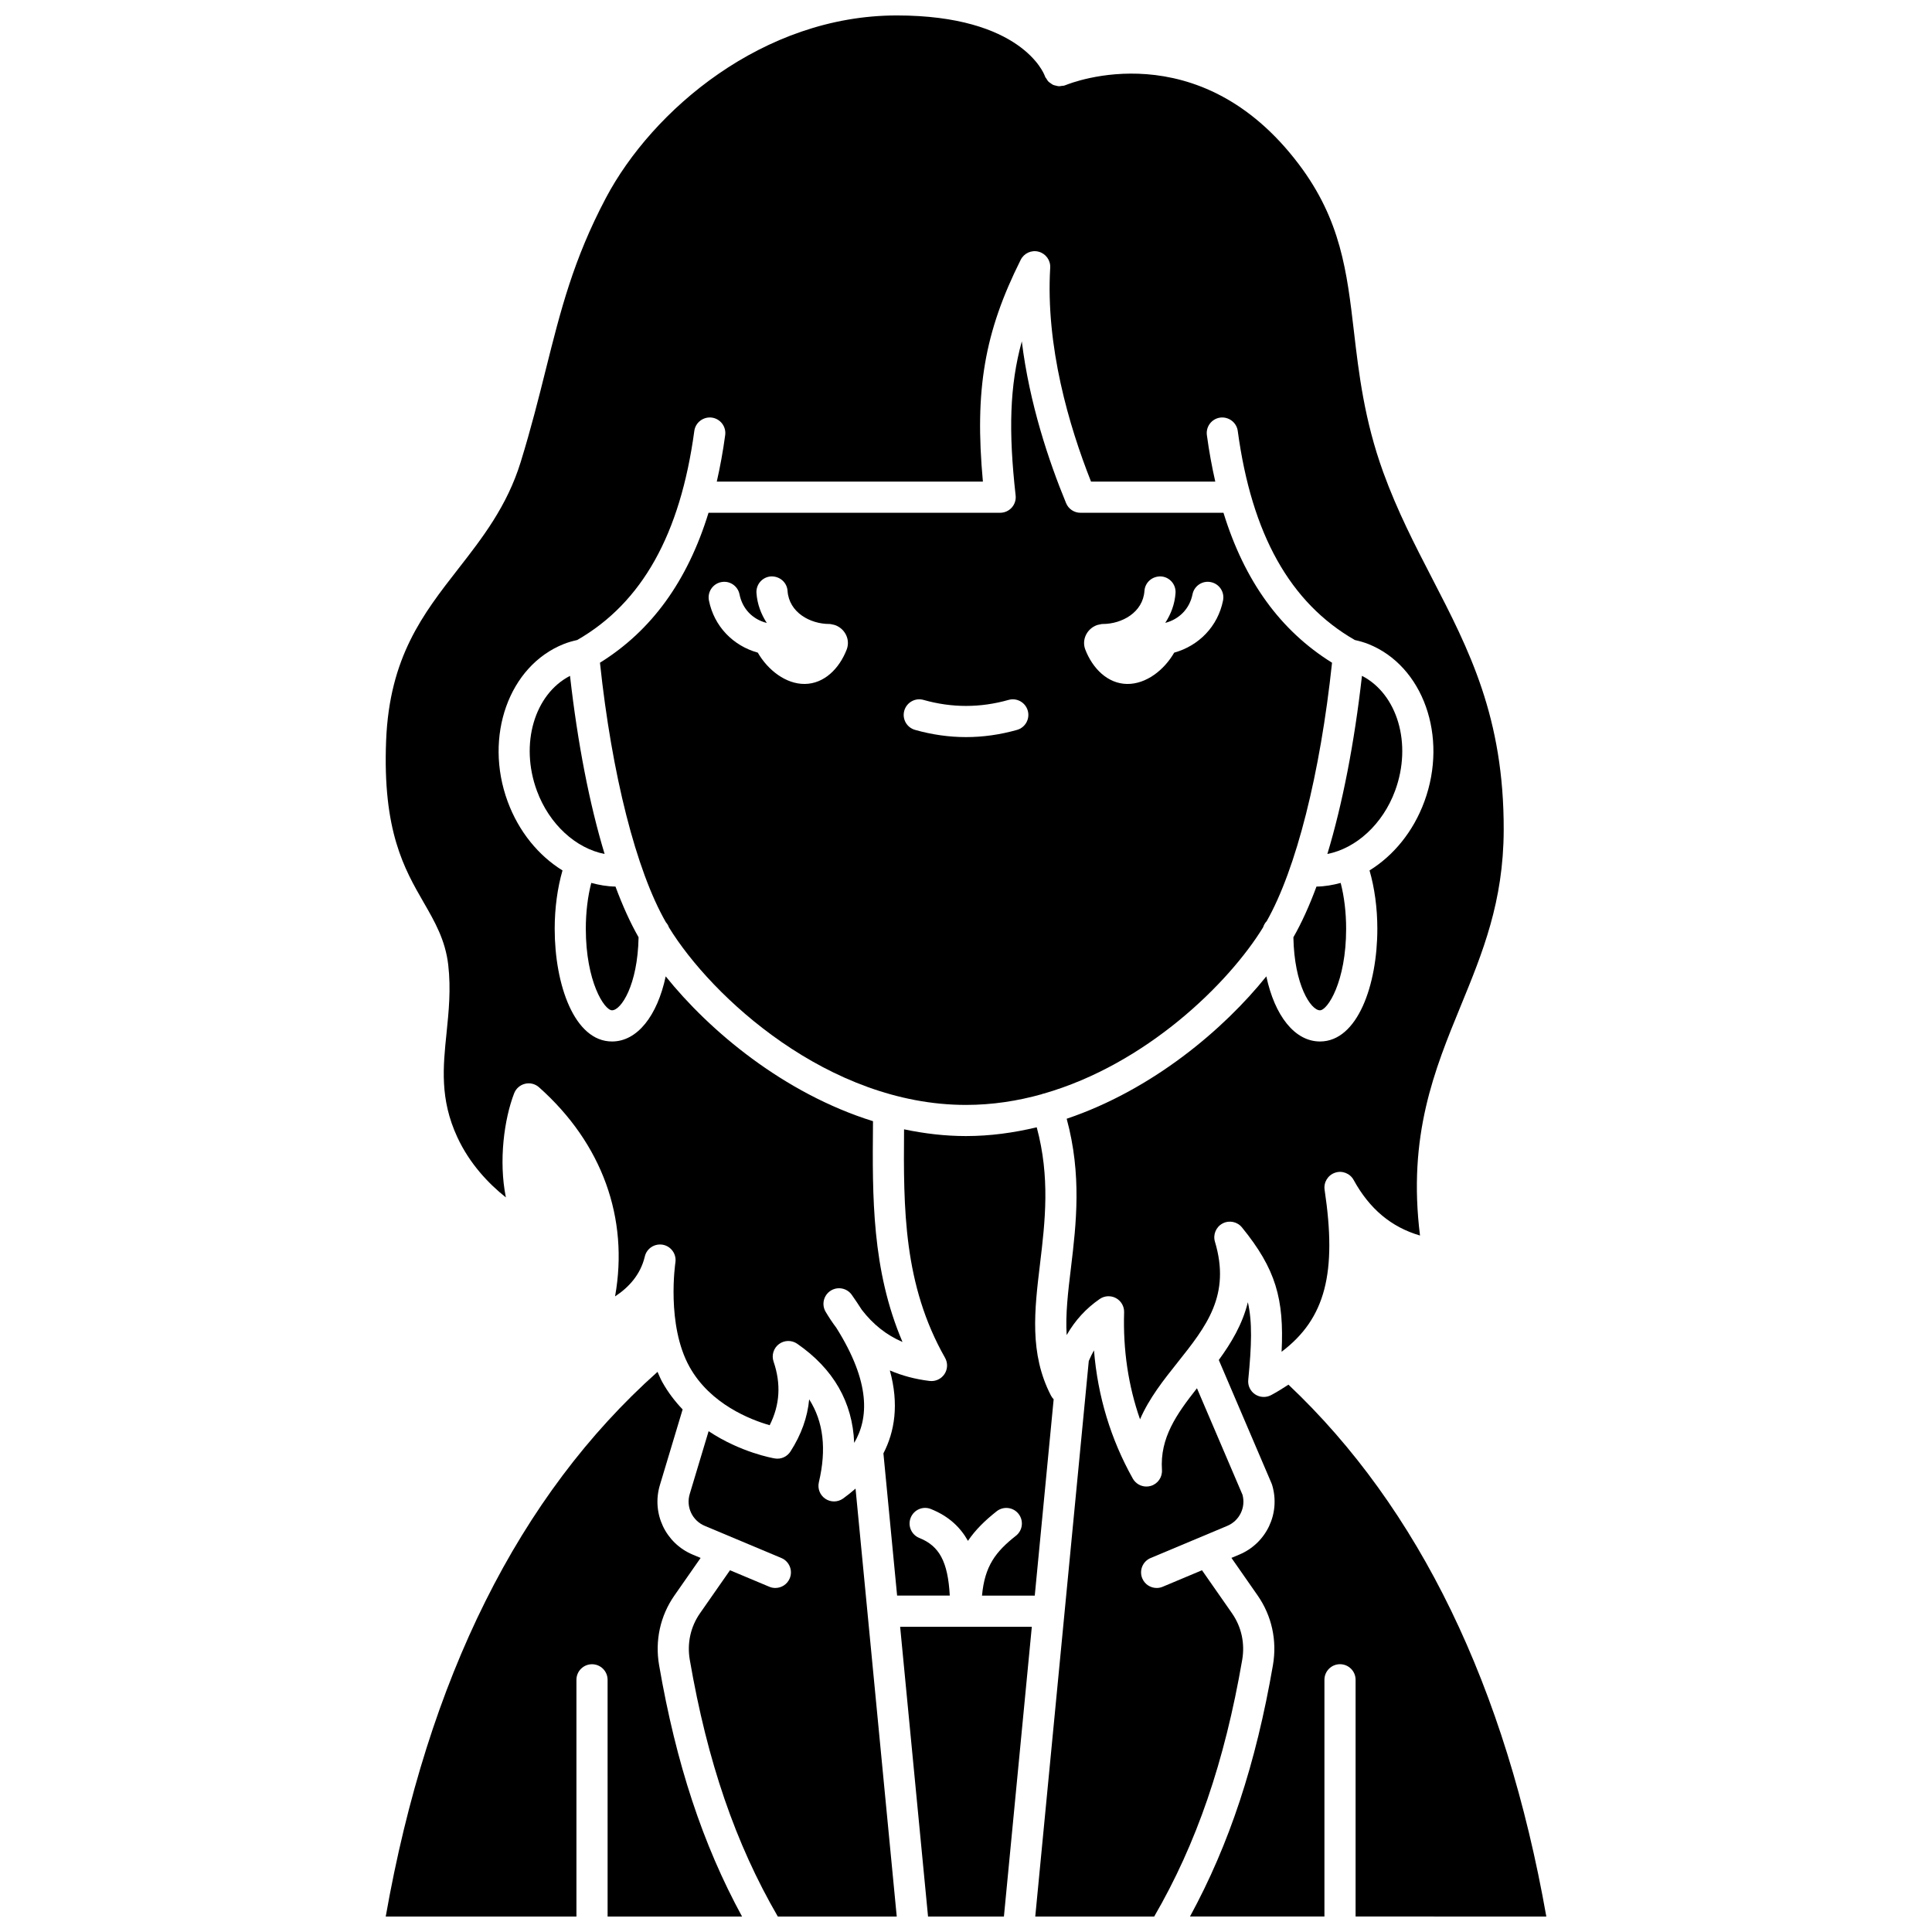 <?xml version="1.0" encoding="UTF-8"?>
<!-- Uploaded to: SVG Repo, www.svgrepo.com, Generator: SVG Repo Mixer Tools -->
<svg width="800px" height="800px" version="1.1" viewBox="144 144 512 512" xmlns="http://www.w3.org/2000/svg">
 <defs>
  <clipPath id="f">
   <path d="m246 148.09h297v378.91h-297z"/>
  </clipPath>
  <clipPath id="e">
   <path d="m459 489h95v162.9h-95z"/>
  </clipPath>
  <clipPath id="d">
   <path d="m246 507h95v144.9h-95z"/>
  </clipPath>
  <clipPath id="c">
   <path d="m418 501h56v150.9h-56z"/>
  </clipPath>
  <clipPath id="b">
   <path d="m382 575h36v76.902h-36z"/>
  </clipPath>
  <clipPath id="a">
   <path d="m326 514h56v137.9h-56z"/>
  </clipPath>
 </defs>
 <path d="m321.27 389.76c11.281 18.41 42.246 47.055 78.73 47.055 6.945 0 13.691-1.043 20.141-2.856 0.062-0.023 0.102-0.074 0.164-0.094 0.07-0.023 0.145-0.008 0.215-0.027 27.25-7.789 49.121-29.25 58.211-44.082 0.207-0.621 0.512-1.195 0.961-1.645 7.793-13.762 14.184-39.055 17.312-68.484-13.652-8.492-23.176-21.582-28.77-39.734h-37.895c-1.672 0-3.18-1.008-3.816-2.555-4.617-11.188-9.719-26.445-11.734-42.871-3.234 11.75-3.543 23.777-1.637 40.836 0.133 1.168-0.242 2.332-1.023 3.211-0.785 0.875-1.902 1.375-3.082 1.375l-77.281 0.004c-5.594 18.152-15.117 31.246-28.77 39.734 3.148 29.656 9.613 55.109 17.484 68.801 0.355 0.379 0.613 0.828 0.789 1.332zm112.88-79.863c0.258-0.137 0.523-0.227 0.809-0.309 0.188-0.055 0.375-0.082 0.57-0.117 0.184-0.023 0.344-0.105 0.531-0.105 0.059 0.004 0.102 0 0.148 0 5.102 0 10.688-3.055 11.082-8.773 0.16-2.277 2.09-3.934 4.402-3.836 2.277 0.156 3.992 2.133 3.836 4.406-0.203 2.93-1.211 5.578-2.723 7.906 3.68-0.945 6.449-3.727 7.219-7.562 0.441-2.238 2.633-3.707 4.856-3.242 2.238 0.445 3.688 2.621 3.242 4.856-1.371 6.883-6.422 12.02-12.949 13.836-2.688 4.656-7.461 8.34-12.438 8.297-5.195-0.047-9.188-4.117-11.117-9.105-0.965-2.512 0.309-5.16 2.531-6.25zm-50.504 22.434c0.621-2.191 2.91-3.477 5.098-2.844 7.488 2.121 15.039 2.121 22.527 0 2.191-0.629 4.477 0.652 5.098 2.844 0.625 2.191-0.652 4.477-2.844 5.098-4.477 1.273-9.023 1.91-13.512 1.91-4.488 0-9.035-0.641-13.512-1.91-2.203-0.621-3.481-2.902-2.856-5.098zm-48.523-34.062c2.231-0.465 4.41 1.004 4.856 3.242 0.773 3.856 3.477 6.644 7.227 7.578-1.516-2.332-2.527-4.988-2.734-7.926-0.156-2.281 1.559-4.25 3.836-4.406 2.293-0.094 4.246 1.562 4.402 3.836 0.395 5.719 5.984 8.773 11.082 8.773 0.055 0 0.098 0.004 0.148 0 0.191 0 0.352 0.082 0.531 0.105 0.195 0.031 0.387 0.062 0.57 0.117 0.285 0.082 0.555 0.172 0.809 0.309 2.227 1.09 3.496 3.734 2.527 6.254-1.93 4.988-5.922 9.059-11.117 9.105-4.977 0.043-9.75-3.637-12.438-8.297-6.531-1.812-11.578-6.949-12.949-13.836-0.438-2.234 1.012-4.406 3.25-4.856z"/>
 <path d="m513.72 353.54c4.57-12.434 0.586-25.617-8.785-30.438-2.023 17.914-5.184 34.039-9.168 47.211 7.57-1.48 14.664-7.832 17.953-16.773z"/>
 <path d="m295.06 323.11c-9.375 4.828-13.355 18.004-8.785 30.434 3.289 8.945 10.375 15.293 17.953 16.77-3.988-13.168-7.144-29.293-9.168-47.203z"/>
 <path d="m306.19 411.74c2.406 0 6.805-6.672 7.039-19.352-2.168-3.797-4.215-8.301-6.121-13.438-2.18-0.027-4.316-0.406-6.418-0.969-0.934 3.613-1.445 7.793-1.445 12.156 0.004 14.031 4.934 21.602 6.945 21.602z"/>
 <path d="m486.76 392.39c0.234 12.68 4.633 19.352 7.039 19.352 2.016 0 6.941-7.57 6.941-21.602 0-4.363-0.512-8.543-1.445-12.156-2.098 0.566-4.238 0.941-6.418 0.969-1.898 5.137-3.949 9.645-6.117 13.438z"/>
 <g clip-path="url(#f)">
  <path d="m262.79 399.73c0.734 6.426 0.133 12.305-0.449 17.992-0.93 9.035-1.809 17.566 2.848 27.633 3.277 7.086 8.301 12.332 12.875 15.977-1.969-9.742-0.43-20.805 2.188-27.594 0.488-1.262 1.566-2.207 2.883-2.523 1.312-0.332 2.703 0.027 3.715 0.93 16.758 14.906 23.852 34.73 20.148 55.414 3.609-2.363 6.746-5.754 7.883-10.574 0.508-2.16 2.621-3.512 4.809-3.109 2.176 0.426 3.629 2.496 3.297 4.688-0.023 0.164-2.457 16.531 3.746 27.672 5.516 9.914 16.223 14.023 21.238 15.461 2.719-5.402 3.047-10.945 1.031-16.863-0.578-1.688-0.004-3.555 1.422-4.629s3.379-1.105 4.84-0.098c9.621 6.66 14.672 15.473 15.102 26.281 3.816-6.461 4.438-15.938-4.75-30.535-1-1.316-1.938-2.731-2.82-4.223-1.125-1.906-0.539-4.363 1.316-5.566 1.867-1.207 4.34-0.719 5.617 1.086 0.945 1.344 1.828 2.664 2.648 3.953 2.992 3.894 6.574 6.727 10.793 8.531-8.156-19.078-7.988-38.629-7.824-57.617l0.008-0.887c-23.688-7.394-43.383-23.98-54.938-38.383-2.219 10.441-7.523 17.258-14.219 17.258-9.98 0-15.199-15.023-15.199-29.859 0-5.535 0.742-10.867 2.07-15.469-6.312-3.902-11.578-10.234-14.539-18.277-6.336-17.219 0.34-35.941 14.875-41.727 1.082-0.434 2.281-0.773 3.566-1.062 17.148-9.855 27.312-27.973 31.027-55.402 0.305-2.262 2.398-3.828 4.644-3.539 2.258 0.305 3.844 2.387 3.539 4.644-0.582 4.32-1.34 8.406-2.227 12.32h70.523c-2.25-24.332 0.441-39.633 10.02-58.781 0.879-1.75 2.867-2.664 4.762-2.144 1.895 0.508 3.172 2.277 3.055 4.234-1.234 20.82 4.965 41.898 10.82 56.691h32.926c-0.887-3.91-1.645-8-2.227-12.32-0.305-2.258 1.281-4.34 3.539-4.644 2.238-0.281 4.34 1.281 4.644 3.539 3.707 27.43 13.871 45.547 31.02 55.402 1.289 0.289 2.484 0.629 3.578 1.062 14.523 5.781 21.195 24.504 14.863 41.727-2.957 8.047-8.227 14.371-14.539 18.277 1.328 4.598 2.07 9.938 2.07 15.469 0 14.84-5.223 29.859-15.199 29.859-6.691 0-11.996-6.816-14.219-17.258-11.227 13.992-30.125 30.047-52.91 37.734 4.031 14.855 2.535 27.867 1.141 39.438-0.777 6.422-1.488 12.348-1.145 17.891 2.223-3.887 5.129-7.059 8.754-9.559 1.281-0.891 2.957-0.973 4.32-0.234 1.367 0.746 2.199 2.195 2.152 3.754-0.305 9.996 1.113 19.492 4.219 28.363 2.414-5.594 6.234-10.406 9.984-15.113 7.574-9.531 14.117-17.762 9.867-31.953-0.566-1.887 0.281-3.91 2.023-4.836 1.742-0.922 3.891-0.488 5.137 1.043 8.98 11.035 11.191 18.953 10.504 32.957 11.695-8.832 14.68-21.023 11.398-42.922-0.297-1.977 0.867-3.887 2.762-4.527 1.891-0.652 3.977 0.168 4.938 1.93 4.195 7.656 9.977 12.5 17.582 14.715-3.305-26.484 3.852-43.926 10.785-60.828 5.828-14.203 11.332-27.617 11.395-46.598 0.094-29.859-9.18-47.801-19-66.793-4.512-8.723-9.176-17.746-12.91-28.023-5.035-13.855-6.492-26.316-7.777-37.312-1.855-15.863-3.457-29.555-14.57-44.293-26.516-35.168-60.445-21.609-61.875-21.008-0.051 0.02-0.102 0.012-0.156 0.027-0.051 0.02-0.086 0.062-0.137 0.078-0.223 0.07-0.441 0.047-0.664 0.078-0.273 0.043-0.535 0.105-0.805 0.094-0.273-0.012-0.52-0.094-0.785-0.156-0.25-0.062-0.5-0.098-0.734-0.207-0.262-0.117-0.473-0.293-0.703-0.461-0.199-0.145-0.402-0.262-0.57-0.438-0.207-0.215-0.344-0.48-0.5-0.734-0.105-0.172-0.262-0.309-0.344-0.504-0.02-0.047-0.012-0.094-0.027-0.145-0.02-0.055-0.066-0.09-0.082-0.148-0.207-0.598-6.211-15.965-39.219-15.965-35.395 0-64.777 25.09-77.094 48.406-8.617 16.312-11.988 29.789-15.895 45.391-1.91 7.652-3.891 15.559-6.656 24.535-3.606 11.707-10.176 20.137-16.527 28.289-9.383 12.039-18.246 23.406-19.141 45.523-0.965 23.977 4.824 34.023 9.938 42.895 2.969 5.148 5.769 10.016 6.527 16.602z"/>
 </g>
 <g clip-path="url(#e)">
  <path d="m553.79 651.9c-10.742-60.871-33.715-108.25-68.336-140.95-1.465 0.949-2.949 1.891-4.602 2.773-1.344 0.715-2.977 0.633-4.238-0.207-1.27-0.848-1.969-2.32-1.816-3.836 0.891-9.148 1.109-15.273-0.102-20.574-1.434 5.844-4.402 10.785-7.703 15.309l13.98 32.699c0.062 0.145 0.113 0.289 0.16 0.438 2.242 7.481-1.492 15.398-8.688 18.422l-2.102 0.883 6.938 9.949c3.746 5.371 5.191 11.93 4.062 18.465-4.508 26.145-11.566 47.508-21.984 66.625h35.629v-62.734c0-2.285 1.852-4.129 4.129-4.129 2.281 0 4.129 1.848 4.129 4.129v62.734z"/>
 </g>
 <g clip-path="url(#d)">
  <path d="m322.73 566.82 6.941-9.953-2.102-0.883c-7.203-3.019-10.934-10.945-8.691-18.422l6.027-20.047c-1.992-2.094-3.844-4.477-5.394-7.262-0.488-0.875-0.855-1.797-1.258-2.699-36.684 32.699-60.895 81.211-72.031 144.35h50.539v-62.734c0-2.285 1.852-4.129 4.129-4.129 2.281 0 4.129 1.848 4.129 4.129l0.004 62.734h35.629c-10.418-19.117-17.477-40.48-21.984-66.625-1.129-6.535 0.316-13.09 4.062-18.461z"/>
 </g>
 <path d="m422.51 513.83c-5.758-11.133-4.363-22.68-2.891-34.902 1.359-11.285 2.699-22.941-0.875-36.184-6.055 1.445-12.305 2.324-18.75 2.324-5.613 0-11.082-0.668-16.41-1.785-0.176 21.156-0.141 41.172 10.859 60.543 0.773 1.359 0.711 3.031-0.156 4.332-0.863 1.293-2.379 1.992-3.934 1.809-3.785-0.461-7.297-1.391-10.535-2.789 2.465 8.961 1.293 16.184-1.703 21.977l3.629 37.695h13.957c-0.488-9-2.777-13.156-8.059-15.273-2.117-0.848-3.148-3.25-2.297-5.367 0.852-2.117 3.246-3.164 5.367-2.297 4.742 1.898 7.809 4.856 9.809 8.434 1.98-2.941 4.527-5.414 7.606-7.844 1.789-1.406 4.391-1.102 5.797 0.684 1.414 1.793 1.105 4.391-0.684 5.797-5.356 4.223-8.281 7.984-8.996 15.867h13.98l5.008-52.027c-0.27-0.277-0.527-0.613-0.723-0.992z"/>
 <g clip-path="url(#c)">
  <path d="m470.5 571.54-7.957-11.406-10.422 4.375c-0.52 0.223-1.062 0.32-1.594 0.32-1.613 0-3.148-0.949-3.809-2.531-0.883-2.102 0.105-4.523 2.211-5.406l20.316-8.523c3.231-1.359 4.938-4.871 4.031-8.234l-12.07-28.234c-5.426 6.883-9.836 13.137-9.277 21.648 0.125 1.93-1.098 3.684-2.949 4.231-0.387 0.113-0.781 0.168-1.172 0.168-1.461 0-2.859-0.781-3.606-2.113-5.852-10.445-9.297-21.836-10.285-33.98-0.508 0.879-0.957 1.828-1.379 2.82l-14.184 147.23h31.516c11.207-19.301 18.66-40.977 23.328-68.031 0.754-4.371-0.203-8.754-2.699-12.328z"/>
 </g>
 <g clip-path="url(#b)">
  <path d="m389.94 651.9h20.109l7.394-76.781h-34.895z"/>
 </g>
 <g clip-path="url(#a)">
  <path d="m367.45 541.11c-0.723 0.523-1.57 0.785-2.422 0.785-0.797 0-1.594-0.23-2.289-0.695-1.438-0.953-2.125-2.699-1.73-4.387 2.066-8.754 1.227-16.027-2.57-21.977-0.438 4.75-2.094 9.375-4.965 13.836-0.891 1.379-2.516 2.117-4.141 1.832-0.547-0.09-9.086-1.594-17.543-7.227l-5.008 16.656c-1.027 3.422 0.684 7.051 3.977 8.434l20.312 8.523c2.102 0.883 3.094 3.305 2.211 5.406-0.664 1.582-2.195 2.531-3.809 2.531-0.531 0-1.074-0.098-1.594-0.32l-10.422-4.375-7.957 11.406c-2.496 3.578-3.457 7.957-2.699 12.332 4.668 27.055 12.125 48.727 23.328 68.031h31.516l-10.918-113.41c-1.062 0.938-2.164 1.809-3.277 2.617z"/>
 </g>
</svg>